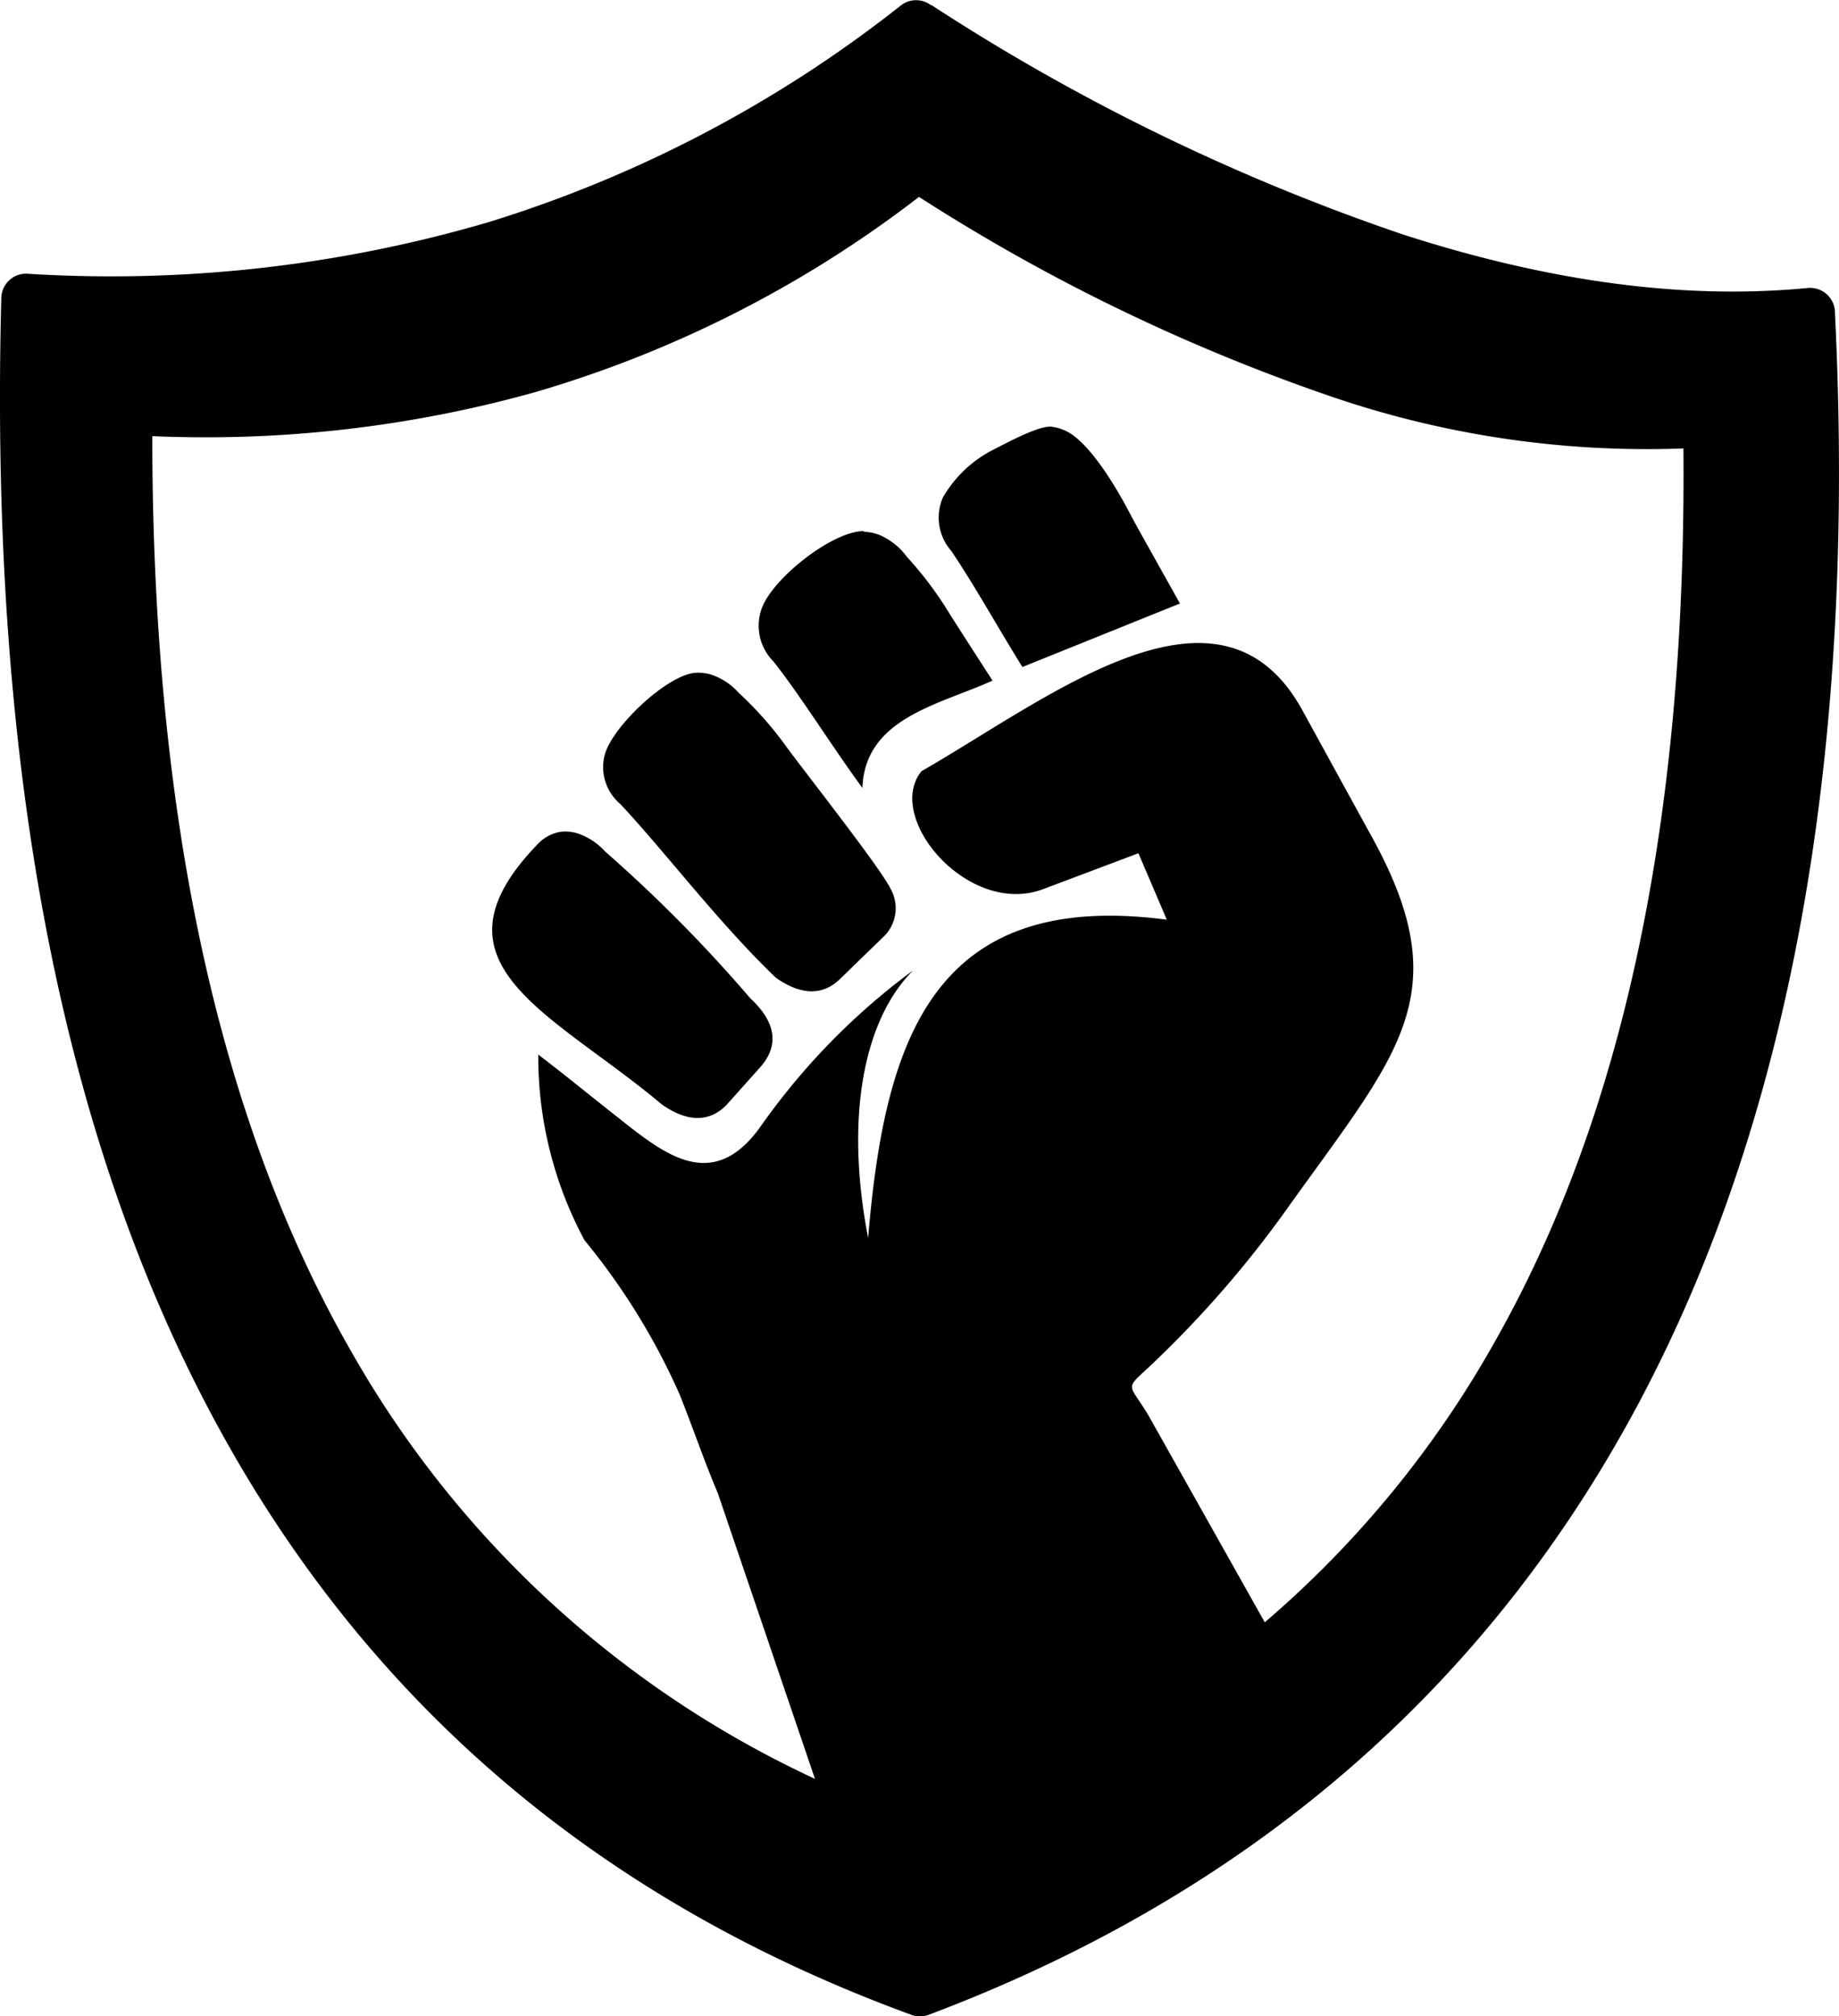 <?xml version="1.0" encoding="UTF-8"?>
<svg xmlns="http://www.w3.org/2000/svg" id="Layer_1" data-name="Layer 1" viewBox="0 0 112.06 122.88">
  <defs>
    <style>.cls-1{fill-rule:evenodd;}</style>
  </defs>
  <title>durable</title>
  <path class="cls-1" d="M56.73.29a127.8,127.8,0,0,0,28.76,14c8.82,2.85,17.07,4,24.68,3.26a1.52,1.52,0,0,1,1.64,1.36V19c1.36,27.42-2.89,49.42-11.89,66.39-9.52,17.94-24.32,30.25-43.36,37.41a1.49,1.49,0,0,1-1,0c-17.93-6.55-32.2-17.87-41.8-35S-.7,47.84.08,18.15a1.51,1.51,0,0,1,1.54-1.47h0a81.65,81.65,0,0,0,28.18-3.15A77.16,77.16,0,0,0,54.91.32a1.5,1.5,0,0,1,1.82,0Zm24.46,23.9A115.66,115.66,0,0,1,56,12,70.74,70.74,0,0,1,32.54,23.92,74.66,74.66,0,0,1,9.28,26.58c0,23.64,4.22,42,12.12,55.78a62.92,62.92,0,0,0,28.26,26.05L43.74,91c-.87-2.06-1.52-4-2.32-6a40.6,40.6,0,0,0-5.8-9.41A23.65,23.65,0,0,1,32.8,64.27h0c1.42,1.08,3,2.37,4.52,3.57,2.87,2.25,5.89,5,8.89,1,.57-.81,1.15-1.59,1.74-2.32a41.18,41.18,0,0,1,7.69-7.38c-3,3-4.17,8.92-2.74,16.31,1-12,3.91-21.28,18.2-19.4L69.37,52l-5.84,2.2C59,55.87,53.87,49.83,56.15,47c7.78-4.46,18.16-12.84,23.19-3.75l4.12,7.51c5.46,9.75,1.86,13.27-4.9,22.72a65.54,65.54,0,0,1-8.47,9.76c-1.59,1.49-1.33,1-.12,3l7.1,12.63A63.22,63.22,0,0,0,91.12,81.71C98.88,68,102.77,50,102.58,27.33a59.34,59.34,0,0,1-21.39-3.14ZM32.79,51.42a2.44,2.44,0,0,1,1.48-.74,2.52,2.52,0,0,1,.89.1,3.93,3.93,0,0,1,1.72,1.12,88.07,88.07,0,0,1,8.84,8.94c1.48,1.37,1.82,2.78.65,4.15l-2.12,2.37c-1.07,1.08-2.44,1-3.93-.06-6.72-5.64-14.65-8.55-7.53-15.88ZM64,26a2.74,2.74,0,0,1,.9.24c1.52.67,3.28,3.74,4,5.15.48.9,1.86,3.34,3,5.39l-9.6,3.87c-1.54-2.48-2.93-5-4.33-7.07a3.07,3.07,0,0,1-.51-3.27,7.45,7.45,0,0,1,3-2.87C61.34,27,63.15,26,64,26ZM52.64,32.41a2.83,2.83,0,0,1,.92.18,4,4,0,0,1,1.68,1.32,22.43,22.43,0,0,1,2.67,3.57c.47.74,1.5,2.34,2.57,4-3.31,1.49-7.77,2.29-7.93,6.54-1.95-2.67-3.7-5.52-5.42-7.71a3.08,3.08,0,0,1-.71-3.24c.69-1.87,4.36-4.73,6.22-4.7ZM42.4,41a2.8,2.8,0,0,1,.89.1A3.84,3.84,0,0,1,45,42.21a21.75,21.75,0,0,1,2.84,3.19C49,47,53.61,52.83,54.27,54.17A2.42,2.42,0,0,1,53.93,57l-2.72,2.64c-1.08,1.08-2.45,1-3.94-.06C43.79,56.24,40.6,52,37.8,49a2.94,2.94,0,0,1-.95-3c.46-1.72,3.81-4.89,5.55-5Z"></path>
</svg>
